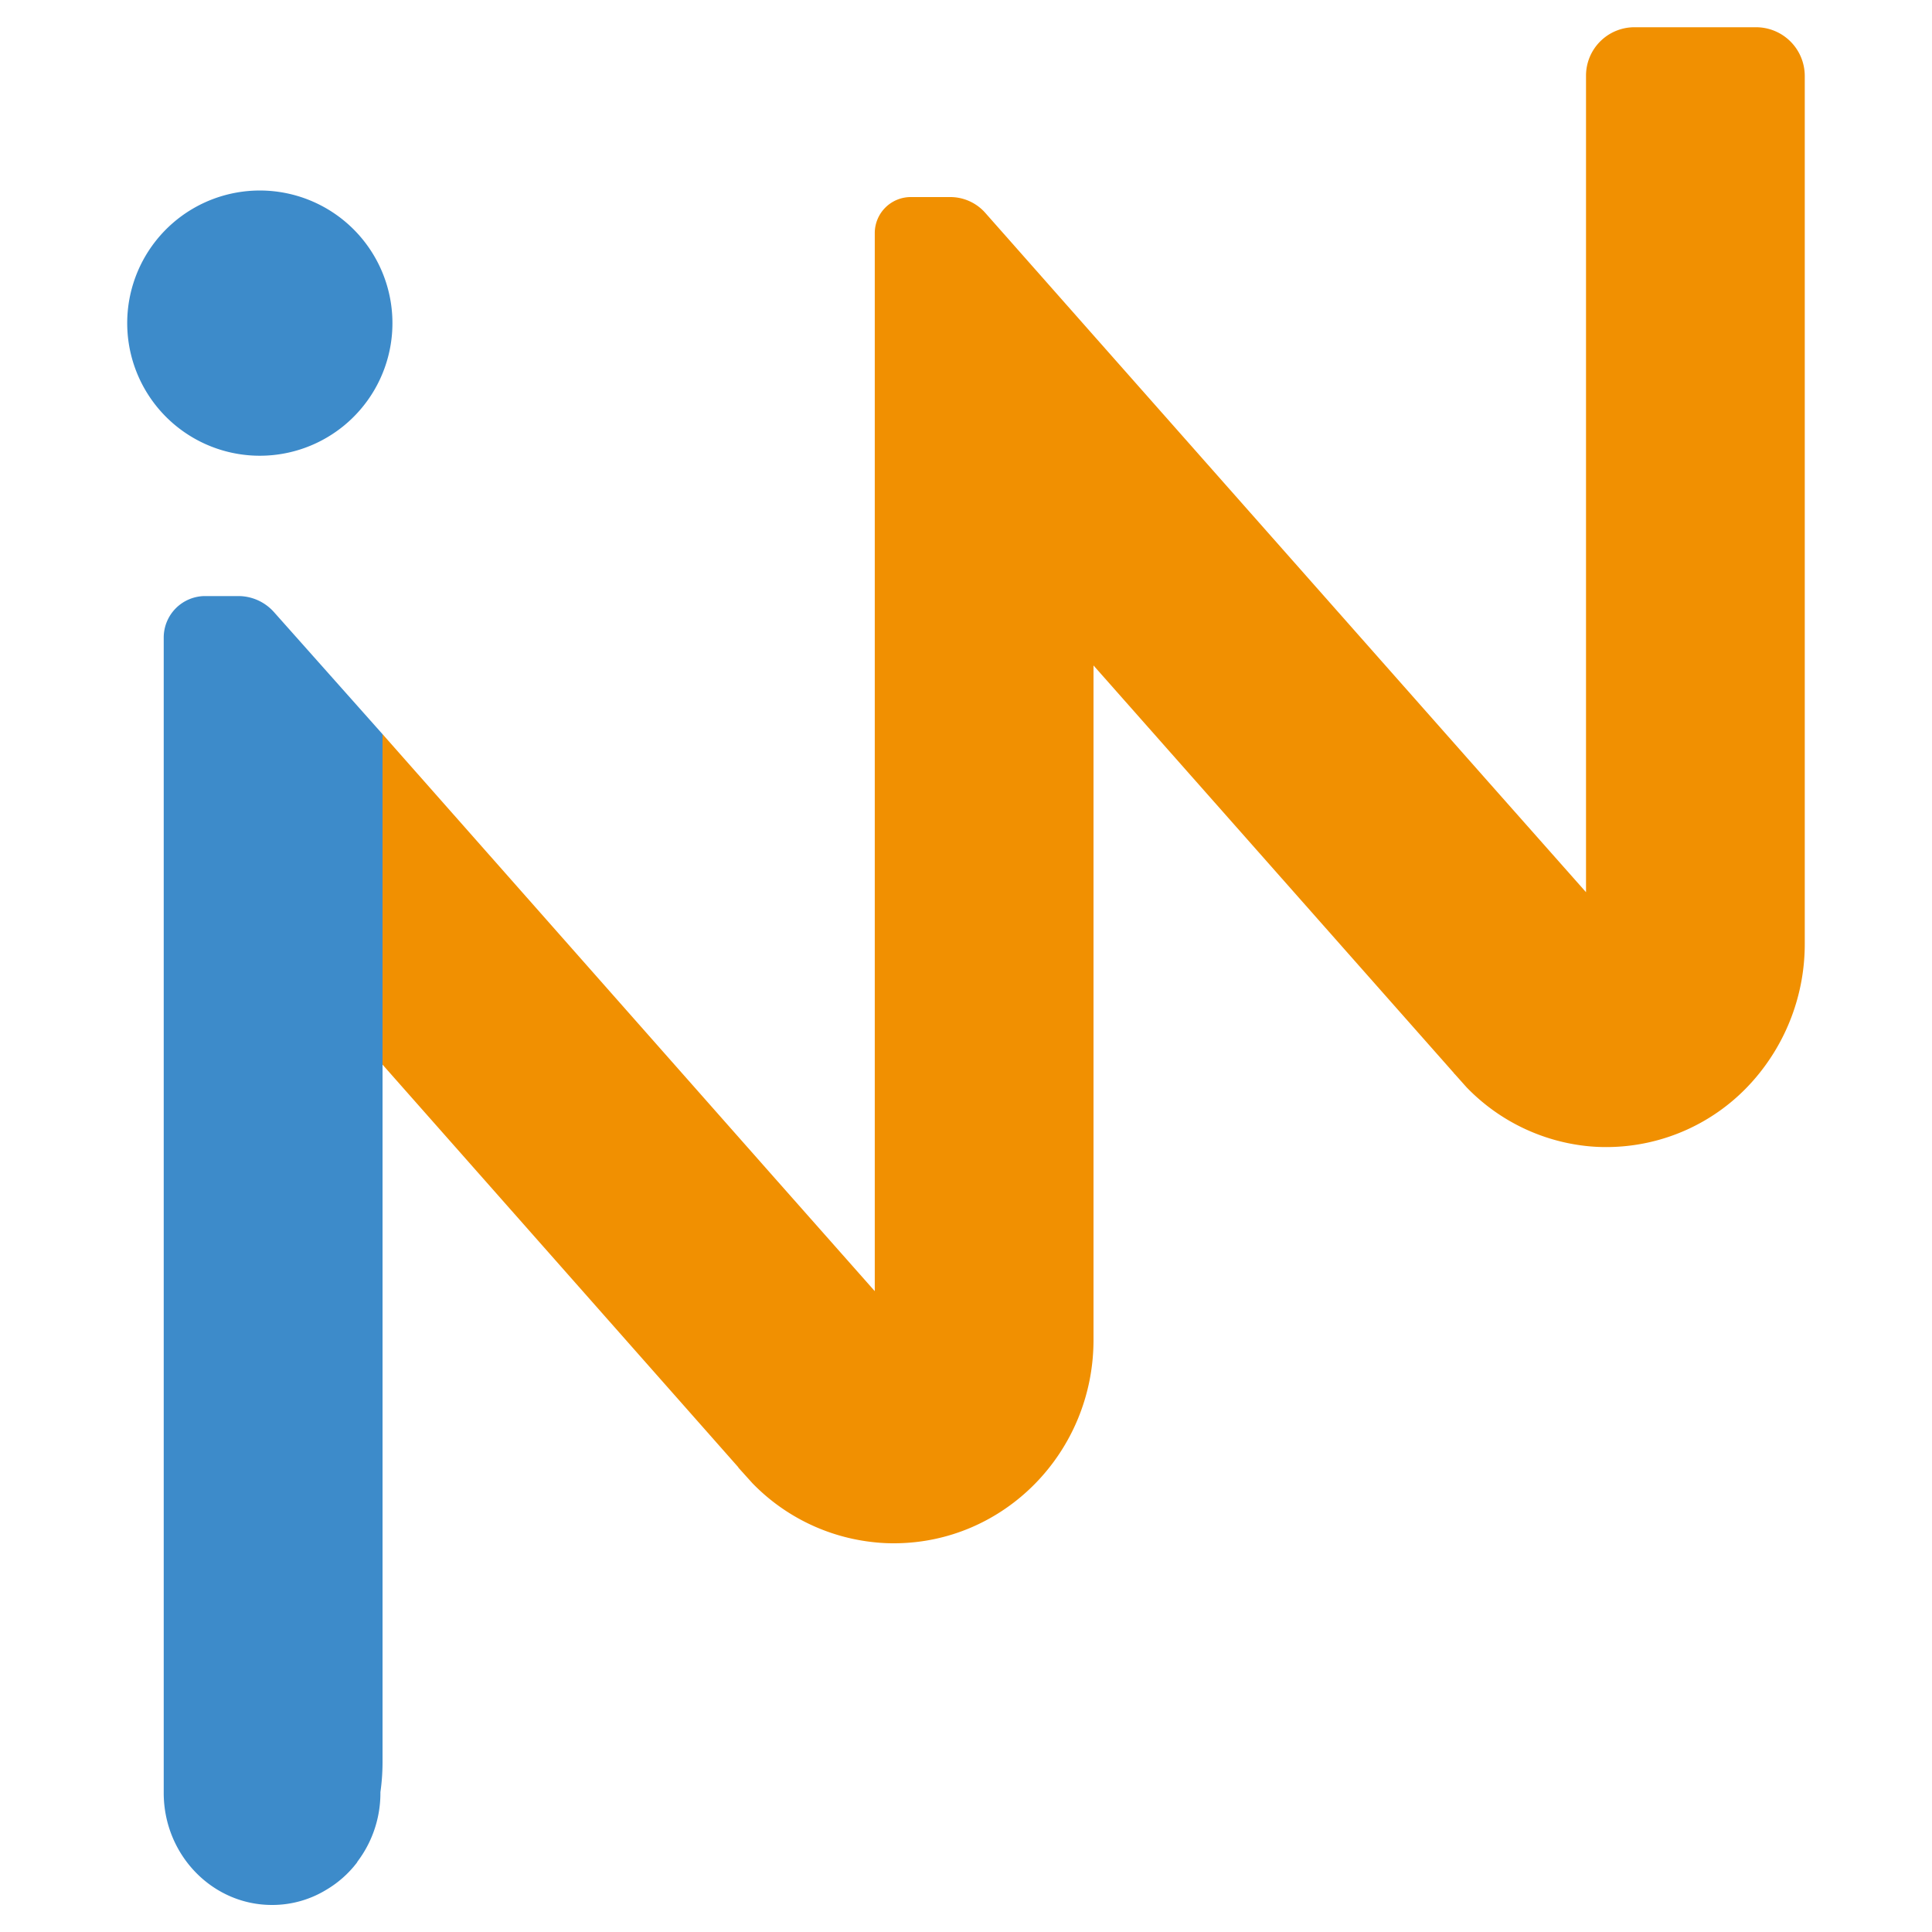 <svg id="Capa_1" data-name="Capa 1" xmlns="http://www.w3.org/2000/svg" viewBox="0 0 500 500"><defs><style>.cls-1{fill:#3d8bca;}.cls-2{fill:#f19001;}</style></defs><path class="cls-1" d="M101.09,89.3A34.32,34.32,0,1,1,61.43,49.8,34.32,34.32,0,0,1,101.09,89.3Z"/><path class="cls-2" d="M454.46,7.05a12.61,12.61,0,0,1,12.61,12.6V244.2a53.43,53.43,0,0,1-13.43,35.55,50.63,50.63,0,0,1-37.84,17.11,47,47,0,0,1-5.35-.28,50.68,50.68,0,0,1-30.72-15l-.16-.16L376.52,278a.54.54,0,0,1-.24-.28L283,172.22V346.74c0,29.1-23.12,52.66-51.67,52.66a45.65,45.65,0,0,1-5.22-.28,51.23,51.23,0,0,1-31.36-15.24v0l-3.68-4.08s0,0,0-.08L99,275.52V190L200.5,304.89l25.89,29.26V60.28A9.32,9.32,0,0,1,235.71,51h10.14A12.09,12.09,0,0,1,254.91,55L283,86.79,385,202.15l25.46,28.75V19.58A12.53,12.53,0,0,1,423,7.05Z"/><path class="cls-1" d="M99,190V456.13a55.31,55.31,0,0,1-.55,7.68v.12a29.37,29.37,0,0,1-6,17.93l0,.08a27.61,27.61,0,0,1-8,7.13A26.76,26.76,0,0,1,70.37,493c-15.44,0-28-13-28-29V165a10.74,10.74,0,0,1,10.74-10.74h8.56a12.37,12.37,0,0,1,9.25,4.17Z"/></svg>